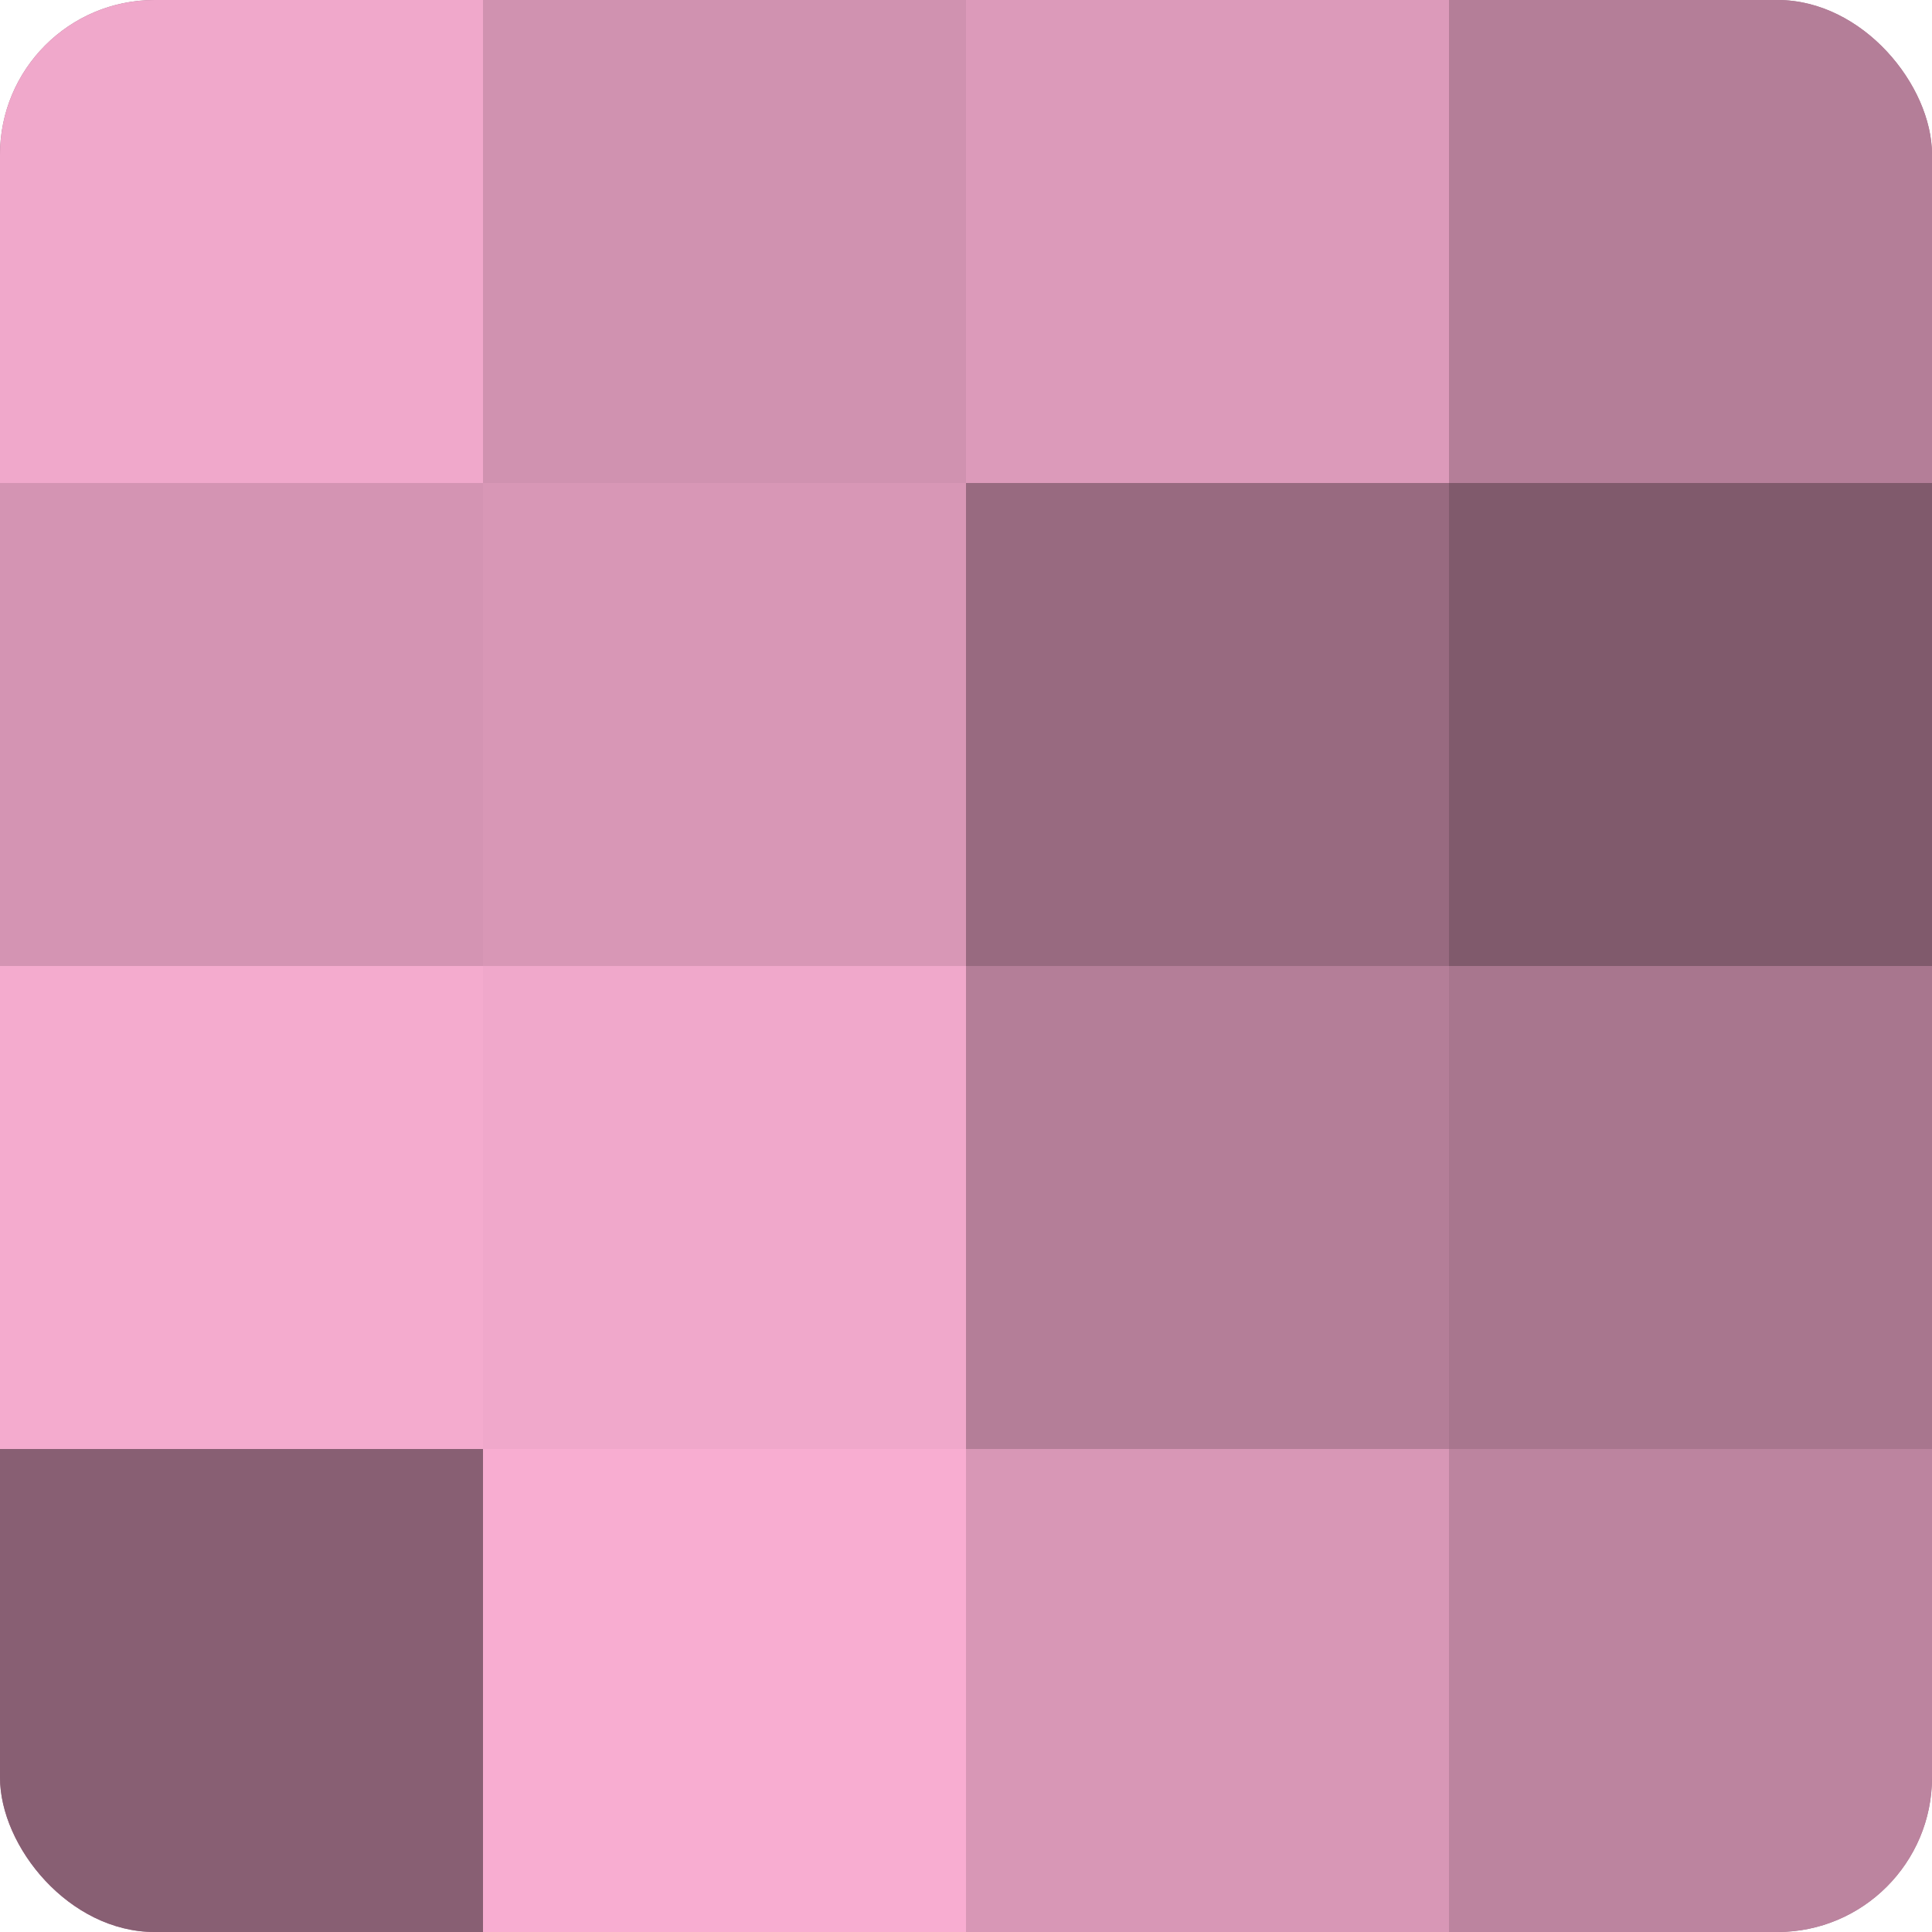 <?xml version="1.0" encoding="UTF-8"?>
<svg xmlns="http://www.w3.org/2000/svg" width="60" height="60" viewBox="0 0 100 100" preserveAspectRatio="xMidYMid meet"><defs><clipPath id="c" width="100" height="100"><rect width="100" height="100" rx="8" ry="8"/></clipPath></defs><g clip-path="url(#c)"><rect width="100" height="100" fill="#a07087"/><rect width="25" height="25" fill="#f0a8cb"/><rect y="25" width="25" height="25" fill="#d494b3"/><rect y="50" width="25" height="25" fill="#f4abce"/><rect y="75" width="25" height="25" fill="#885f73"/><rect x="25" width="25" height="25" fill="#d092b0"/><rect x="25" y="25" width="25" height="25" fill="#d897b6"/><rect x="25" y="50" width="25" height="25" fill="#f0a8cb"/><rect x="25" y="75" width="25" height="25" fill="#f8add1"/><rect x="50" width="25" height="25" fill="#dc9aba"/><rect x="50" y="25" width="25" height="25" fill="#986a80"/><rect x="50" y="50" width="25" height="25" fill="#b47e98"/><rect x="50" y="75" width="25" height="25" fill="#d897b6"/><rect x="75" width="25" height="25" fill="#b47e98"/><rect x="75" y="25" width="25" height="25" fill="#805a6c"/><rect x="75" y="50" width="25" height="25" fill="#a8768e"/><rect x="75" y="75" width="25" height="25" fill="#bc849f"/></g></svg>
